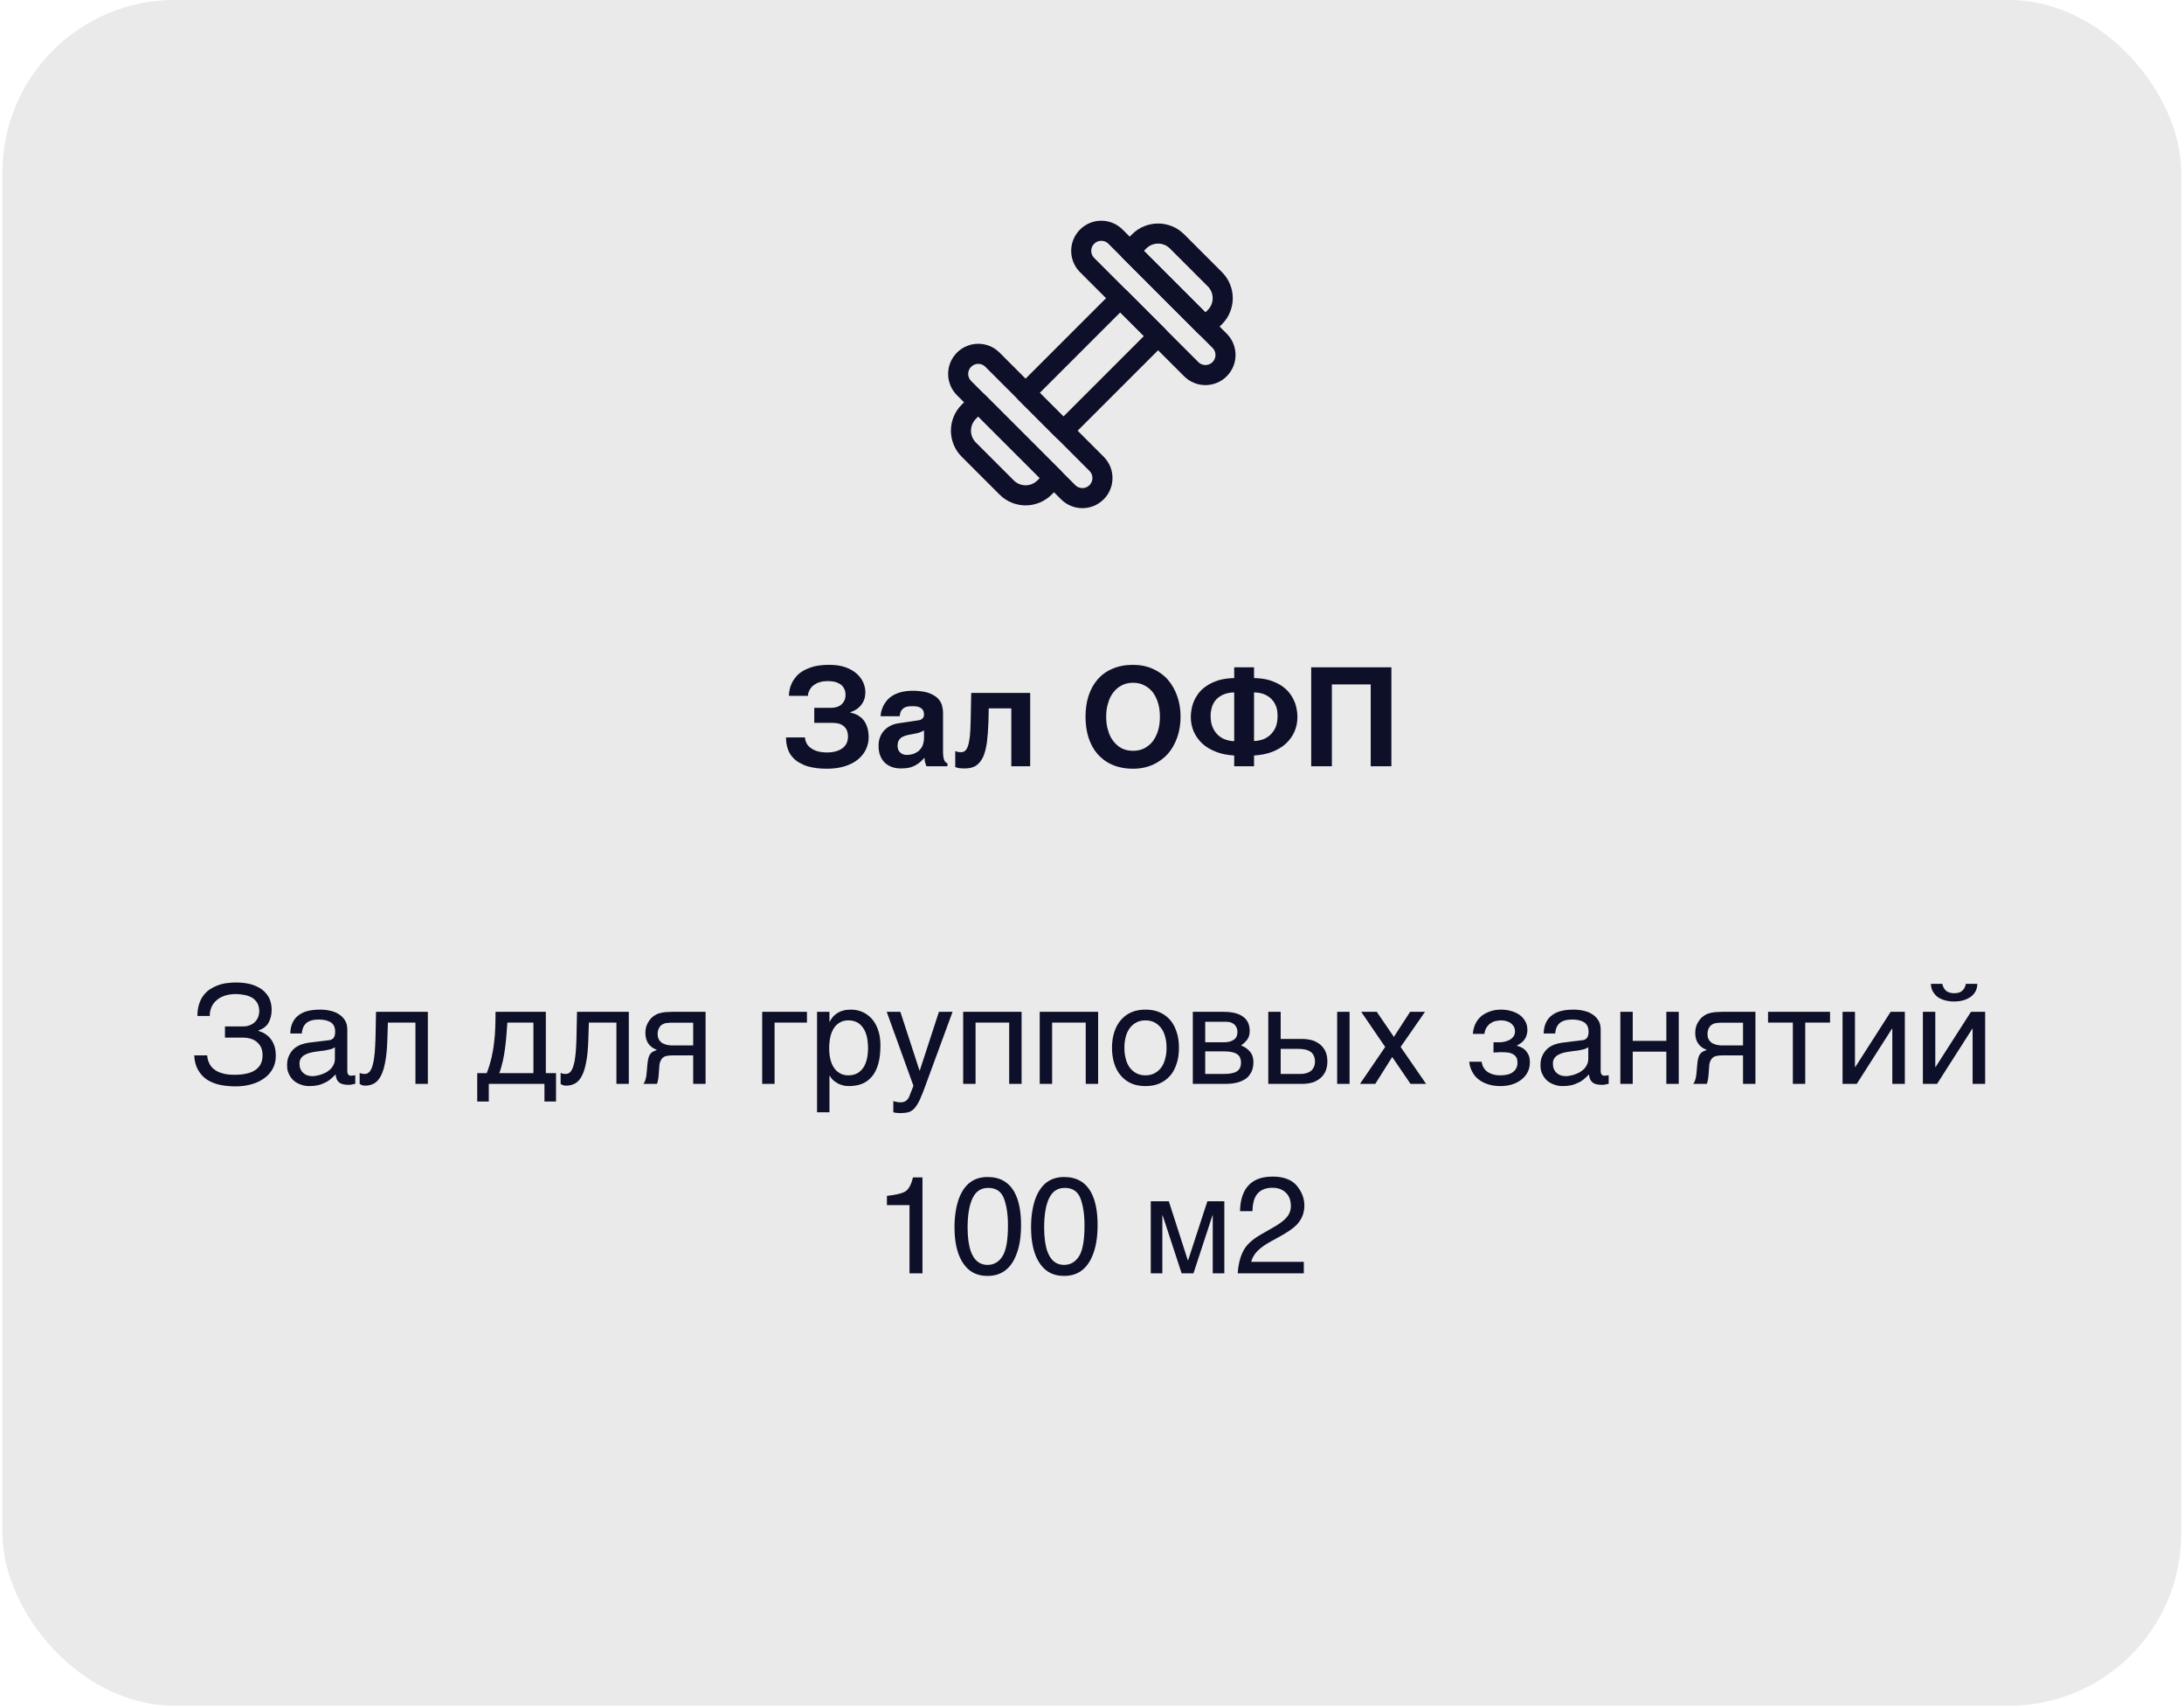 <?xml version="1.0" encoding="UTF-8"?> <svg xmlns="http://www.w3.org/2000/svg" width="761" height="595" viewBox="0 0 761 595" fill="none"><g clip-path="url(#clip0_436_297)"><rect x="0.848" width="759.189" height="594.316" rx="60" fill="#EAEAEA"></rect><path d="M289.673 246.621C290.345 246.621 290.969 246.525 291.593 246.333C292.169 246.141 292.697 245.901 293.177 245.469C293.609 245.085 293.945 244.653 294.233 244.077C294.473 243.501 294.617 242.877 294.617 242.109C294.617 241.149 294.425 240.381 294.041 239.757C293.657 239.085 293.177 238.605 292.601 238.269C292.025 237.933 291.353 237.645 290.585 237.501C289.865 237.357 289.145 237.309 288.425 237.309C287.417 237.309 286.601 237.405 285.929 237.597C285.209 237.789 284.585 238.029 284.105 238.365C283.577 238.653 283.145 238.989 282.809 239.373C282.473 239.805 282.233 240.141 282.041 240.525C281.849 240.957 281.705 241.293 281.609 241.629C281.561 241.965 281.513 242.205 281.513 242.445H274.889C274.889 241.965 274.937 241.341 275.081 240.621C275.177 239.901 275.417 239.133 275.753 238.365C276.089 237.549 276.569 236.781 277.241 235.965C277.865 235.149 278.681 234.429 279.737 233.805C280.793 233.181 282.041 232.653 283.577 232.221C285.065 231.837 286.889 231.645 288.953 231.645C291.161 231.645 293.081 231.933 294.665 232.509C296.249 233.085 297.545 233.853 298.553 234.765C299.561 235.677 300.329 236.733 300.809 237.837C301.289 238.989 301.529 240.045 301.529 241.149C301.529 241.773 301.433 242.397 301.337 243.069C301.145 243.741 300.905 244.413 300.473 245.037C300.089 245.661 299.561 246.285 298.889 246.813C298.217 247.341 297.305 247.821 296.249 248.157V248.253L297.449 248.589C297.881 248.733 298.361 248.925 298.841 249.165C299.321 249.453 299.753 249.789 300.233 250.173C300.665 250.605 301.097 251.085 301.433 251.709C301.817 252.333 302.105 253.053 302.345 253.917C302.537 254.781 302.681 255.741 302.681 256.893C302.681 258.381 302.345 259.821 301.721 261.117C301.097 262.461 300.137 263.613 298.937 264.621C297.689 265.629 296.201 266.397 294.377 266.973C292.553 267.549 290.489 267.837 288.185 267.837C286.985 267.837 285.785 267.789 284.633 267.645C283.433 267.501 282.377 267.261 281.321 266.973C280.265 266.637 279.257 266.157 278.345 265.629C277.433 265.101 276.665 264.429 275.993 263.613C275.321 262.845 274.793 261.885 274.457 260.781C274.073 259.677 273.881 258.381 273.881 256.941H280.505C280.505 257.517 280.649 258.093 280.937 258.717C281.177 259.341 281.609 259.917 282.233 260.397C282.857 260.925 283.625 261.357 284.633 261.693C285.593 261.981 286.793 262.173 288.233 262.173C289.529 262.173 290.633 261.981 291.545 261.693C292.457 261.405 293.225 260.973 293.801 260.493C294.425 259.965 294.809 259.389 295.097 258.765C295.337 258.093 295.481 257.421 295.481 256.749C295.481 255.693 295.289 254.829 294.953 254.157C294.569 253.533 294.089 253.005 293.513 252.669C292.985 252.333 292.361 252.093 291.689 251.997C291.065 251.901 290.441 251.853 289.865 251.853H283.721V246.621H289.673ZM328.593 261.933C328.593 262.701 328.641 263.325 328.737 263.805C328.785 264.285 328.929 264.717 329.073 264.957C329.217 265.293 329.361 265.485 329.553 265.629C329.745 265.773 329.889 265.869 330.129 265.917V266.973H322.785L322.401 265.773C322.209 265.293 322.161 264.717 322.161 263.997L320.673 265.485C320.145 265.917 319.617 266.301 318.993 266.637C318.369 266.973 317.697 267.261 316.881 267.453C316.065 267.645 315.105 267.741 314.001 267.741C312.849 267.741 311.793 267.597 310.833 267.261C309.873 266.925 309.057 266.397 308.337 265.773C307.665 265.101 307.089 264.285 306.705 263.277C306.321 262.317 306.129 261.165 306.129 259.869C306.129 258.813 306.273 257.853 306.609 256.941C306.945 256.029 307.425 255.261 308.001 254.589C308.625 253.917 309.345 253.341 310.209 252.909C311.073 252.429 312.033 252.141 313.137 251.997L319.617 251.037C319.857 250.989 320.097 250.989 320.385 250.893C320.673 250.845 320.913 250.749 321.153 250.557C321.393 250.413 321.585 250.221 321.729 249.981C321.873 249.693 321.969 249.357 321.969 248.925C321.969 248.493 321.873 248.109 321.777 247.773C321.633 247.389 321.393 247.101 321.105 246.861C320.769 246.573 320.385 246.381 319.857 246.237C319.329 246.093 318.657 246.045 317.889 246.045C316.977 246.045 316.305 246.141 315.777 246.285C315.201 246.477 314.769 246.765 314.481 247.053C314.145 247.389 313.905 247.773 313.761 248.157L313.473 249.549H306.849C306.849 249.261 306.897 248.829 306.993 248.253C307.089 247.725 307.281 247.101 307.569 246.429C307.809 245.805 308.241 245.133 308.721 244.461C309.201 243.789 309.825 243.165 310.689 242.589C311.457 242.061 312.465 241.581 313.617 241.245C314.769 240.909 316.113 240.717 317.745 240.669C320.001 240.669 321.873 240.909 323.313 241.341C324.705 241.821 325.809 242.445 326.625 243.165C327.393 243.933 327.921 244.749 328.209 245.661C328.449 246.573 328.593 247.485 328.593 248.397V261.933ZM321.969 254.493C321.585 254.733 321.153 254.925 320.769 255.069C320.337 255.261 319.809 255.453 319.137 255.549L317.361 255.885C316.593 256.029 315.921 256.173 315.345 256.365C314.769 256.557 314.289 256.797 313.905 257.085C313.521 257.421 313.233 257.805 313.041 258.237C312.849 258.669 312.753 259.197 312.753 259.869C312.753 260.397 312.849 260.877 312.993 261.261C313.185 261.693 313.425 261.981 313.761 262.269C314.049 262.509 314.385 262.749 314.769 262.845C315.201 262.989 315.633 263.037 316.113 263.037C316.353 263.037 316.689 262.989 317.073 262.941C317.457 262.893 317.841 262.797 318.321 262.653C318.753 262.461 319.185 262.269 319.617 261.981C320.049 261.741 320.433 261.357 320.769 260.925C321.153 260.493 321.441 259.965 321.633 259.293C321.825 258.669 321.969 257.949 321.969 257.085V254.493ZM352.385 246.813H344.513L344.417 251.565C344.321 254.253 344.129 256.605 343.889 258.621C343.601 260.637 343.169 262.317 342.593 263.661C341.969 265.005 341.153 266.013 340.145 266.733C339.137 267.405 337.793 267.741 336.209 267.741C335.441 267.741 334.817 267.693 334.241 267.645C333.665 267.549 333.233 267.405 332.849 267.261V261.693C333.089 261.789 333.377 261.885 333.713 261.981C334.049 262.029 334.433 262.077 334.913 262.077C335.441 262.077 335.873 261.933 336.257 261.597C336.641 261.309 336.977 260.781 337.265 259.965C337.553 259.149 337.745 258.045 337.937 256.605C338.081 255.165 338.177 253.341 338.225 251.085L338.417 241.437H358.961V266.973H352.385V246.813ZM378.241 249.741C378.241 247.149 378.577 244.797 379.249 242.589C379.969 240.381 380.977 238.461 382.369 236.829C383.761 235.197 385.441 233.949 387.553 233.037C389.617 232.125 392.065 231.645 394.801 231.645C397.345 231.645 399.649 232.125 401.713 233.037C403.729 233.949 405.505 235.197 406.945 236.829C408.337 238.461 409.441 240.381 410.209 242.589C410.977 244.797 411.361 247.149 411.361 249.741C411.361 252.285 410.977 254.685 410.209 256.893C409.441 259.101 408.337 261.021 406.945 262.653C405.505 264.237 403.729 265.533 401.713 266.445C399.649 267.357 397.345 267.837 394.801 267.837C392.065 267.837 389.617 267.357 387.553 266.445C385.441 265.533 383.761 264.237 382.369 262.653C380.977 261.021 379.969 259.101 379.249 256.893C378.577 254.685 378.241 252.285 378.241 249.741ZM394.801 261.597C396.289 261.597 397.585 261.309 398.737 260.733C399.889 260.109 400.897 259.293 401.713 258.237C402.481 257.181 403.105 255.933 403.537 254.493C403.969 253.053 404.161 251.469 404.161 249.741C404.161 248.013 403.969 246.429 403.537 244.989C403.105 243.549 402.481 242.301 401.713 241.245C400.897 240.189 399.889 239.373 398.737 238.797C397.585 238.173 396.289 237.885 394.801 237.885C393.313 237.885 392.017 238.173 390.865 238.797C389.713 239.373 388.753 240.189 387.937 241.245C387.121 242.301 386.497 243.549 386.113 244.989C385.633 246.429 385.441 248.013 385.441 249.741C385.441 251.469 385.633 253.053 386.113 254.493C386.497 255.933 387.121 257.181 387.937 258.237C388.753 259.293 389.713 260.109 390.865 260.733C392.017 261.309 393.313 261.597 394.801 261.597ZM430.048 263.229C427.744 263.085 425.632 262.701 423.808 261.981C421.936 261.261 420.352 260.349 419.008 259.149C417.712 257.949 416.704 256.557 415.984 254.973C415.264 253.341 414.928 251.613 414.928 249.741C414.928 248.877 415.024 247.965 415.216 246.957C415.408 245.949 415.696 244.989 416.176 243.981C416.608 242.973 417.232 242.061 417.952 241.149C418.72 240.237 419.632 239.469 420.784 238.749C421.888 238.029 423.232 237.453 424.768 236.973C426.304 236.541 428.032 236.301 430.048 236.253V232.509H436.96V236.253C438.976 236.301 440.752 236.541 442.288 236.973C443.776 237.453 445.12 238.029 446.272 238.749C447.376 239.469 448.288 240.237 449.056 241.149C449.776 242.061 450.4 242.973 450.832 243.981C451.312 244.989 451.6 245.949 451.792 246.957C451.984 247.965 452.08 248.877 452.08 249.741C452.08 251.613 451.744 253.341 451.024 254.973C450.304 256.557 449.296 257.949 448 259.149C446.656 260.349 445.072 261.261 443.248 261.981C441.376 262.701 439.264 263.085 436.96 263.229V266.973H430.048V263.229ZM430.048 241.245C428.416 241.293 427.072 241.581 426.016 242.109C424.912 242.637 424.096 243.309 423.472 244.077C422.848 244.893 422.416 245.757 422.176 246.717C421.936 247.677 421.792 248.589 421.84 249.501C421.84 251.085 422.08 252.429 422.608 253.533C423.088 254.637 423.76 255.549 424.528 256.221C425.344 256.941 426.208 257.421 427.216 257.757C428.176 258.045 429.136 258.237 430.048 258.237V241.245ZM436.96 258.189C437.872 258.189 438.832 257.997 439.84 257.709C440.8 257.373 441.664 256.893 442.48 256.173C443.248 255.501 443.92 254.589 444.448 253.485C444.928 252.381 445.168 250.989 445.168 249.453C445.168 248.541 445.072 247.629 444.832 246.669C444.544 245.757 444.16 244.893 443.488 244.077C442.864 243.309 442.048 242.637 440.992 242.109C439.936 241.581 438.592 241.293 436.96 241.245V258.189ZM484.816 266.973H477.616V238.461H464.08V266.973H456.88V232.509H484.816V266.973Z" fill="#0E0F28"></path><path d="M84.628 357.629C85.588 357.629 86.452 357.485 87.172 357.149C87.892 356.861 88.468 356.477 88.948 355.949C89.428 355.469 89.764 354.845 90.004 354.221C90.196 353.597 90.34 352.973 90.34 352.301C90.34 351.245 90.1 350.333 89.716 349.565C89.284 348.797 88.708 348.221 87.988 347.693C87.22 347.261 86.356 346.877 85.348 346.685C84.34 346.493 83.236 346.349 82.036 346.349C80.596 346.349 79.252 346.589 78.148 346.973C76.996 347.405 76.036 347.933 75.316 348.653C74.548 349.325 73.972 350.141 73.636 351.053C73.252 351.965 73.06 352.973 73.108 353.981H68.788C68.788 352.493 68.98 351.197 69.316 350.045C69.652 348.893 70.132 347.885 70.756 347.021C71.38 346.157 72.1 345.437 72.964 344.813C73.828 344.237 74.74 343.757 75.748 343.373C76.708 342.989 77.764 342.701 78.868 342.557C79.972 342.413 81.076 342.317 82.18 342.317C84.052 342.317 85.732 342.509 87.268 342.893C88.804 343.325 90.052 343.901 91.156 344.669C92.26 345.485 93.124 346.493 93.748 347.645C94.324 348.845 94.66 350.189 94.66 351.773C94.66 353.549 94.276 355.037 93.604 356.285C92.932 357.533 91.732 358.445 90.004 359.069V359.165C90.916 359.453 91.732 359.789 92.452 360.269C93.172 360.749 93.844 361.325 94.372 362.045C94.948 362.765 95.332 363.629 95.668 364.589C95.956 365.549 96.1 366.653 96.1 367.901C96.1 369.629 95.716 371.165 94.948 372.509C94.18 373.853 93.172 374.957 91.876 375.821C90.58 376.733 89.092 377.405 87.412 377.837C85.732 378.317 83.956 378.509 82.084 378.509C80.116 378.509 78.292 378.317 76.612 377.981C74.884 377.597 73.396 376.973 72.1 376.157C70.852 375.293 69.796 374.189 69.028 372.797C68.212 371.405 67.78 369.725 67.684 367.709H72.196C72.244 368.669 72.484 369.629 72.916 370.445C73.252 371.261 73.828 371.981 74.596 372.557C75.364 373.181 76.324 373.661 77.476 373.949C78.628 374.333 80.068 374.477 81.7 374.477C83.14 374.477 84.532 374.381 85.732 374.093C86.932 373.853 87.988 373.469 88.852 372.893C89.668 372.365 90.34 371.645 90.82 370.781C91.252 369.917 91.492 368.861 91.492 367.661C91.492 366.749 91.348 365.933 91.06 365.165C90.772 364.445 90.292 363.773 89.716 363.245C89.14 362.669 88.372 362.237 87.508 361.949C86.596 361.661 85.54 361.517 84.34 361.517H78.388V357.629H84.628ZM101.141 360.077C101.189 358.541 101.477 357.245 102.005 356.189C102.533 355.133 103.253 354.269 104.165 353.645C105.077 352.973 106.133 352.493 107.381 352.205C108.629 351.917 109.973 351.773 111.461 351.773C112.661 351.773 113.861 351.869 115.013 352.157C116.165 352.397 117.173 352.781 118.037 353.357C118.949 353.885 119.669 354.653 120.197 355.517C120.773 356.381 121.013 357.485 121.013 358.733V373.325C121.013 373.709 121.109 374.093 121.349 374.381C121.541 374.669 121.925 374.813 122.405 374.813C122.597 374.813 122.837 374.765 123.077 374.717C123.317 374.717 123.557 374.669 123.797 374.621V377.597C123.461 377.693 123.077 377.789 122.741 377.837C122.405 377.933 121.973 377.981 121.493 377.981C120.725 377.981 120.101 377.885 119.573 377.789C118.997 377.645 118.565 377.453 118.181 377.165C117.845 376.877 117.557 376.493 117.317 376.013C117.125 375.581 117.029 375.005 116.933 374.333C116.405 374.909 115.829 375.437 115.253 375.917C114.677 376.445 114.005 376.877 113.237 377.213C112.517 377.597 111.701 377.885 110.789 378.125C109.877 378.317 108.869 378.413 107.717 378.413C106.757 378.413 105.845 378.269 104.933 377.933C104.021 377.645 103.157 377.165 102.437 376.589C101.717 375.965 101.141 375.197 100.709 374.285C100.229 373.421 100.037 372.365 100.037 371.165C100.037 369.869 100.229 368.765 100.709 367.805C101.141 366.845 101.717 366.077 102.389 365.453C103.109 364.781 103.925 364.349 104.837 363.965C105.749 363.629 106.661 363.437 107.573 363.293L114.629 362.429C115.301 362.381 115.829 362.093 116.213 361.661C116.597 361.181 116.789 360.509 116.789 359.501C116.789 357.965 116.309 356.909 115.301 356.237C114.293 355.565 112.901 355.229 111.029 355.229C109.109 355.229 107.717 355.661 106.757 356.429C105.845 357.245 105.269 358.445 105.173 360.077H101.141ZM116.693 364.877C116.357 365.117 115.925 365.309 115.445 365.501C114.917 365.645 114.341 365.789 113.765 365.885C113.141 366.029 112.469 366.125 111.797 366.173L109.733 366.461C108.965 366.605 108.245 366.701 107.573 366.941C106.949 367.133 106.373 367.421 105.893 367.709C105.365 368.045 105.029 368.477 104.741 368.909C104.501 369.389 104.357 369.917 104.357 370.541C104.357 371.261 104.453 371.885 104.693 372.461C104.933 372.989 105.221 373.469 105.653 373.805C106.037 374.189 106.517 374.477 107.045 374.669C107.621 374.861 108.245 374.957 108.917 374.957C109.349 374.957 109.829 374.909 110.357 374.765C110.933 374.669 111.461 374.573 112.037 374.333C112.661 374.141 113.189 373.853 113.765 373.565C114.293 373.229 114.821 372.845 115.253 372.413C115.685 371.933 116.021 371.453 116.309 370.829C116.549 370.253 116.693 369.629 116.693 368.909V364.877ZM134.964 362.333C134.868 365.357 134.628 367.901 134.244 369.917C133.86 371.981 133.38 373.613 132.708 374.861C132.084 376.109 131.268 376.973 130.356 377.501C129.444 377.981 128.388 378.269 127.188 378.269C126.756 378.269 126.372 378.173 126.084 378.077C125.748 377.933 125.508 377.789 125.316 377.645V373.853C125.94 374.093 126.468 374.189 126.948 374.189C127.284 374.189 127.62 374.141 127.908 374.045C128.196 373.901 128.484 373.709 128.772 373.421C129.012 373.085 129.3 372.653 129.54 372.077C129.732 371.501 129.972 370.733 130.164 369.821C130.308 368.909 130.5 367.805 130.596 366.509C130.692 365.165 130.788 363.629 130.836 361.805L131.028 352.541H149.076V377.645H144.756V356.285H135.156L134.964 362.333ZM170.318 383.789H166.286V373.901H169.598C170.27 372.221 170.798 370.493 171.23 368.717C171.614 366.941 171.95 365.213 172.142 363.389C172.382 361.613 172.526 359.789 172.574 358.013C172.622 356.189 172.67 354.365 172.67 352.541H190.19V373.901H193.742V383.789H189.71V377.645H170.318V383.789ZM176.798 356.285C176.654 357.725 176.606 359.165 176.462 360.653C176.366 362.189 176.174 363.677 175.982 365.165C175.79 366.701 175.55 368.189 175.214 369.629C174.878 371.117 174.494 372.557 173.966 373.901H185.87V356.285H176.798ZM204.996 362.333C204.9 365.357 204.66 367.901 204.276 369.917C203.892 371.981 203.412 373.613 202.74 374.861C202.116 376.109 201.3 376.973 200.388 377.501C199.476 377.981 198.42 378.269 197.22 378.269C196.788 378.269 196.404 378.173 196.116 378.077C195.78 377.933 195.54 377.789 195.348 377.645V373.853C195.972 374.093 196.5 374.189 196.98 374.189C197.316 374.189 197.652 374.141 197.94 374.045C198.228 373.901 198.516 373.709 198.804 373.421C199.044 373.085 199.332 372.653 199.572 372.077C199.764 371.501 200.004 370.733 200.196 369.821C200.34 368.909 200.532 367.805 200.628 366.509C200.724 365.165 200.82 363.629 200.868 361.805L201.06 352.541H219.108V377.645H214.788V356.285H205.188L204.996 362.333ZM241.534 367.709H235.966C234.958 367.709 234.094 367.709 233.374 367.757C232.606 367.805 231.982 367.949 231.454 368.189C230.974 368.477 230.542 368.813 230.302 369.389C229.966 369.917 229.774 370.637 229.726 371.645L229.534 374.333C229.486 374.429 229.486 374.573 229.486 374.813C229.438 375.053 229.438 375.341 229.39 375.629C229.342 375.965 229.294 376.301 229.198 376.637C229.15 377.021 229.054 377.357 228.91 377.645H224.158C224.302 377.501 224.35 377.357 224.494 377.213C224.59 377.069 224.686 376.829 224.782 376.589C224.878 376.349 224.974 375.965 225.07 375.581C225.166 375.149 225.262 374.621 225.31 373.949L225.598 370.733C225.694 369.869 225.79 369.197 225.934 368.669C226.078 368.141 226.27 367.661 226.51 367.325C226.75 366.989 227.038 366.701 227.422 366.461C227.854 366.269 228.334 366.029 228.91 365.789C226.222 364.829 224.878 362.813 224.878 359.837C224.878 359.069 224.974 358.397 225.166 357.725C225.358 357.101 225.598 356.573 225.934 356.045C226.222 355.565 226.558 355.133 226.942 354.701C227.326 354.365 227.71 354.029 228.094 353.789C228.574 353.501 229.102 353.213 229.678 353.069C230.302 352.877 230.878 352.781 231.454 352.685C232.03 352.637 232.606 352.589 233.182 352.589C233.71 352.541 234.238 352.541 234.718 352.541H245.854V377.645H241.534V367.709ZM233.518 356.333C233.134 356.381 232.75 356.381 232.462 356.429C232.174 356.429 231.886 356.525 231.598 356.573C231.358 356.669 231.118 356.765 230.83 356.909C230.302 357.197 229.87 357.677 229.582 358.301C229.294 358.877 229.15 359.549 229.15 360.221C229.15 360.893 229.246 361.469 229.438 361.901C229.678 362.381 229.918 362.765 230.302 363.053C230.59 363.389 230.974 363.581 231.406 363.725C231.79 363.917 232.222 364.013 232.654 364.109L233.902 364.253C234.286 364.253 234.67 364.253 234.958 364.253H241.534V356.333H233.518ZM281.179 356.285H269.899V377.645H265.579V352.541H281.179V356.285ZM289.019 355.997H289.115C289.403 355.421 289.739 354.845 290.171 354.365C290.603 353.837 291.131 353.405 291.755 352.973C292.331 352.637 293.003 352.301 293.819 352.109C294.587 351.869 295.499 351.773 296.507 351.773C297.851 351.773 299.147 352.013 300.395 352.541C301.643 353.069 302.699 353.837 303.659 354.845C304.619 355.901 305.387 357.197 305.915 358.733C306.491 360.317 306.779 362.093 306.779 364.157C306.779 366.749 306.539 368.909 306.011 370.733C305.483 372.557 304.763 373.997 303.755 375.149C302.795 376.301 301.643 377.117 300.299 377.645C298.907 378.173 297.419 378.413 295.739 378.413C294.923 378.413 294.155 378.317 293.435 378.077C292.715 377.885 292.043 377.597 291.515 377.213C290.891 376.877 290.411 376.493 290.027 376.061C289.643 375.629 289.307 375.197 289.115 374.813H289.019V387.533H284.699V352.541H289.019V355.997ZM288.923 365.213C288.923 366.605 289.067 367.805 289.307 368.957C289.595 370.109 289.979 371.117 290.555 371.981C291.083 372.797 291.803 373.469 292.667 373.949C293.483 374.429 294.443 374.669 295.595 374.669C296.795 374.669 297.803 374.429 298.715 373.949C299.579 373.469 300.251 372.797 300.827 371.981C301.403 371.117 301.787 370.109 302.075 368.957C302.315 367.805 302.459 366.605 302.459 365.213C302.459 363.773 302.315 362.525 302.075 361.325C301.787 360.125 301.403 359.117 300.827 358.253C300.251 357.389 299.579 356.717 298.715 356.237C297.803 355.757 296.795 355.517 295.595 355.517C294.443 355.517 293.483 355.757 292.667 356.237C291.803 356.717 291.083 357.389 290.555 358.253C289.979 359.117 289.595 360.125 289.307 361.325C289.067 362.525 288.923 363.773 288.923 365.213ZM320.394 372.989H320.49L327.162 352.541H331.914L322.314 378.653C321.834 379.949 321.402 381.101 320.97 382.061C320.586 383.021 320.202 383.885 319.77 384.557C319.386 385.229 319.002 385.757 318.618 386.189C318.234 386.621 317.754 386.957 317.322 387.197C316.794 387.437 316.314 387.629 315.69 387.677C315.114 387.773 314.442 387.821 313.674 387.821C313.05 387.821 312.57 387.773 312.234 387.725C311.85 387.677 311.514 387.629 311.274 387.533V383.645C311.562 383.741 311.946 383.837 312.378 383.933C312.81 384.029 313.338 384.077 313.818 384.077C314.586 384.077 315.258 383.885 315.738 383.501C316.266 383.117 316.602 382.589 316.89 381.869L318.282 378.317L308.97 352.541H313.722L320.394 372.989ZM339.93 377.645H335.61V352.541H355.962V377.645H351.642V356.285H339.93V377.645ZM366.602 377.645H362.282V352.541H382.634V377.645H378.314V356.285H366.602V377.645ZM410.794 365.069C410.794 367.133 410.554 368.957 409.978 370.637C409.45 372.269 408.73 373.661 407.722 374.813C406.714 375.965 405.466 376.877 404.026 377.501C402.586 378.125 400.954 378.413 399.13 378.413C397.306 378.413 395.674 378.125 394.234 377.501C392.794 376.877 391.594 375.965 390.586 374.813C389.578 373.661 388.81 372.269 388.282 370.637C387.754 368.957 387.466 367.133 387.466 365.069C387.466 363.005 387.754 361.181 388.282 359.549C388.81 357.917 389.578 356.525 390.586 355.373C391.594 354.221 392.794 353.309 394.234 352.685C395.674 352.061 397.306 351.773 399.13 351.773C400.954 351.773 402.586 352.061 404.026 352.685C405.466 353.309 406.714 354.221 407.722 355.373C408.73 356.525 409.45 357.917 409.978 359.549C410.554 361.181 410.794 363.005 410.794 365.069ZM406.474 365.069C406.474 363.677 406.33 362.381 405.994 361.229C405.706 360.077 405.226 359.069 404.602 358.205C403.978 357.389 403.21 356.717 402.298 356.237C401.386 355.757 400.33 355.517 399.13 355.517C397.93 355.517 396.874 355.757 395.962 356.237C395.05 356.717 394.282 357.389 393.658 358.205C393.034 359.069 392.554 360.077 392.266 361.229C391.93 362.381 391.786 363.677 391.786 365.069C391.786 366.461 391.93 367.757 392.266 368.909C392.554 370.109 393.034 371.117 393.658 371.981C394.282 372.797 395.05 373.469 395.962 373.949C396.874 374.429 397.93 374.669 399.13 374.669C400.33 374.669 401.386 374.429 402.298 373.949C403.21 373.469 403.978 372.797 404.602 371.981C405.226 371.117 405.706 370.109 405.994 368.909C406.33 367.757 406.474 366.461 406.474 365.069ZM426.33 352.541C429.402 352.541 431.658 353.117 433.194 354.269C434.73 355.421 435.45 357.053 435.45 359.213C435.45 360.365 435.21 361.373 434.634 362.141C434.058 362.957 433.338 363.629 432.426 364.253C433.722 364.733 434.778 365.501 435.546 366.413C436.362 367.373 436.746 368.573 436.746 370.061C436.746 371.213 436.554 372.269 436.17 373.229C435.738 374.141 435.162 374.957 434.394 375.629C433.578 376.253 432.57 376.733 431.37 377.117C430.122 377.453 428.634 377.645 427.002 377.645H415.626V352.541H426.33ZM426.474 363.149C427.914 363.149 429.066 362.861 429.882 362.285C430.746 361.709 431.178 360.797 431.178 359.597C431.178 358.925 431.034 358.349 430.794 357.869C430.554 357.437 430.266 357.053 429.882 356.765C429.45 356.477 429.066 356.285 428.538 356.141C428.058 356.045 427.53 355.997 427.05 355.997H419.946V363.149H426.474ZM426.474 374.189C427.626 374.189 428.586 374.093 429.354 373.901C430.122 373.757 430.698 373.517 431.178 373.133C431.61 372.797 431.946 372.413 432.138 371.885C432.33 371.405 432.426 370.877 432.426 370.253C432.426 369.629 432.33 369.101 432.138 368.621C431.946 368.093 431.61 367.709 431.178 367.373C430.698 367.037 430.122 366.749 429.354 366.605C428.586 366.413 427.626 366.317 426.474 366.317H419.946V374.189H426.474ZM446.243 361.997H453.779C455.123 361.997 456.371 362.189 457.475 362.525C458.531 362.909 459.443 363.437 460.211 364.109C460.931 364.781 461.555 365.597 461.939 366.557C462.323 367.517 462.515 368.621 462.515 369.821C462.515 371.021 462.323 372.125 461.939 373.085C461.555 374.045 460.931 374.861 460.211 375.533C459.443 376.205 458.531 376.733 457.475 377.117C456.371 377.453 455.123 377.645 453.779 377.645H441.923V352.541H446.243V361.997ZM470.243 377.645H465.923V352.541H470.243V377.645ZM452.915 374.189C453.683 374.189 454.355 374.141 455.027 373.949C455.651 373.805 456.227 373.565 456.707 373.181C457.139 372.845 457.523 372.413 457.763 371.837C458.051 371.309 458.195 370.637 458.195 369.821C458.195 369.053 458.051 368.381 457.763 367.805C457.523 367.277 457.139 366.797 456.659 366.461C456.131 366.125 455.555 365.837 454.835 365.693C454.163 365.549 453.395 365.453 452.531 365.453H446.243V374.189H452.915ZM473.876 377.645L482.66 364.781L474.308 352.541H479.732L485.684 361.277L491.348 352.541H496.532L488.036 364.781L496.916 377.645H491.492L485.108 368.285L479.204 377.645H473.876ZM522.611 363.149C523.187 363.149 523.763 363.053 524.387 362.909C525.011 362.765 525.587 362.573 526.115 362.237C526.643 361.949 527.027 361.565 527.411 361.085C527.747 360.605 527.891 359.981 527.891 359.309C527.891 358.829 527.795 358.349 527.603 357.869C527.363 357.437 527.027 357.005 526.643 356.669C526.211 356.285 525.731 356.045 525.059 355.805C524.435 355.613 523.715 355.517 522.899 355.517C522.467 355.517 521.939 355.613 521.363 355.709C520.739 355.805 520.163 356.045 519.635 356.381C519.011 356.717 518.531 357.197 518.099 357.821C517.667 358.445 517.331 359.261 517.235 360.221H513.203C513.299 359.117 513.539 358.109 513.875 357.245C514.211 356.429 514.643 355.661 515.171 355.037C515.699 354.413 516.275 353.885 516.899 353.501C517.571 353.069 518.243 352.733 518.915 352.493C519.635 352.205 520.307 352.061 521.027 351.917C521.747 351.821 522.419 351.773 523.043 351.773C524.147 351.773 525.251 351.917 526.355 352.205C527.459 352.493 528.467 352.925 529.331 353.501C530.195 354.077 530.867 354.845 531.395 355.709C531.923 356.621 532.211 357.629 532.211 358.829C532.211 359.645 532.067 360.269 531.875 360.845C531.683 361.469 531.395 361.949 531.011 362.429C530.675 362.861 530.291 363.197 529.811 363.533C529.379 363.821 528.947 364.061 528.563 364.301V364.397C528.995 364.493 529.475 364.637 530.003 364.877C530.531 365.117 531.011 365.453 531.491 365.885C531.923 366.365 532.307 366.941 532.643 367.613C532.931 368.333 533.075 369.149 533.075 370.157C533.075 371.597 532.739 372.797 532.163 373.805C531.587 374.861 530.771 375.677 529.811 376.397C528.851 377.069 527.747 377.597 526.547 377.933C525.299 378.269 524.099 378.413 522.851 378.413C521.267 378.413 519.827 378.221 518.531 377.789C517.235 377.405 516.131 376.829 515.171 376.061C514.259 375.341 513.491 374.429 512.963 373.373C512.387 372.317 512.051 371.165 511.955 369.917H516.275C516.419 370.829 516.659 371.597 517.091 372.221C517.523 372.797 518.003 373.325 518.627 373.661C519.203 373.997 519.875 374.285 520.595 374.429C521.315 374.621 522.035 374.669 522.803 374.669C524.771 374.669 526.259 374.285 527.267 373.469C528.275 372.653 528.755 371.597 528.755 370.253C528.755 369.677 528.659 369.149 528.515 368.717C528.323 368.285 527.987 367.853 527.603 367.565C527.171 367.229 526.595 366.989 525.923 366.797C525.203 366.653 524.339 366.605 523.331 366.605H522.659C522.371 366.605 522.131 366.605 521.843 366.653H521.075L520.403 366.749V363.149H522.611ZM537.875 360.077C537.923 358.541 538.211 357.245 538.739 356.189C539.267 355.133 539.987 354.269 540.899 353.645C541.811 352.973 542.867 352.493 544.115 352.205C545.363 351.917 546.707 351.773 548.195 351.773C549.395 351.773 550.595 351.869 551.747 352.157C552.899 352.397 553.907 352.781 554.771 353.357C555.683 353.885 556.403 354.653 556.931 355.517C557.507 356.381 557.747 357.485 557.747 358.733V373.325C557.747 373.709 557.843 374.093 558.083 374.381C558.275 374.669 558.659 374.813 559.139 374.813C559.331 374.813 559.571 374.765 559.811 374.717C560.051 374.717 560.291 374.669 560.531 374.621V377.597C560.195 377.693 559.811 377.789 559.475 377.837C559.139 377.933 558.707 377.981 558.227 377.981C557.459 377.981 556.835 377.885 556.307 377.789C555.731 377.645 555.299 377.453 554.915 377.165C554.579 376.877 554.291 376.493 554.051 376.013C553.859 375.581 553.763 375.005 553.667 374.333C553.139 374.909 552.563 375.437 551.987 375.917C551.411 376.445 550.739 376.877 549.971 377.213C549.251 377.597 548.435 377.885 547.523 378.125C546.611 378.317 545.603 378.413 544.451 378.413C543.491 378.413 542.579 378.269 541.667 377.933C540.755 377.645 539.891 377.165 539.171 376.589C538.451 375.965 537.875 375.197 537.443 374.285C536.963 373.421 536.771 372.365 536.771 371.165C536.771 369.869 536.963 368.765 537.443 367.805C537.875 366.845 538.451 366.077 539.123 365.453C539.843 364.781 540.659 364.349 541.571 363.965C542.483 363.629 543.395 363.437 544.307 363.293L551.363 362.429C552.035 362.381 552.563 362.093 552.947 361.661C553.331 361.181 553.523 360.509 553.523 359.501C553.523 357.965 553.043 356.909 552.035 356.237C551.027 355.565 549.635 355.229 547.763 355.229C545.843 355.229 544.451 355.661 543.491 356.429C542.579 357.245 542.003 358.445 541.907 360.077H537.875ZM553.427 364.877C553.091 365.117 552.659 365.309 552.179 365.501C551.651 365.645 551.075 365.789 550.499 365.885C549.875 366.029 549.203 366.125 548.531 366.173L546.467 366.461C545.699 366.605 544.979 366.701 544.307 366.941C543.683 367.133 543.107 367.421 542.627 367.709C542.099 368.045 541.763 368.477 541.475 368.909C541.235 369.389 541.091 369.917 541.091 370.541C541.091 371.261 541.187 371.885 541.427 372.461C541.667 372.989 541.955 373.469 542.387 373.805C542.771 374.189 543.251 374.477 543.779 374.669C544.355 374.861 544.979 374.957 545.651 374.957C546.083 374.957 546.563 374.909 547.091 374.765C547.667 374.669 548.195 374.573 548.771 374.333C549.395 374.141 549.923 373.853 550.499 373.565C551.027 373.229 551.555 372.845 551.987 372.413C552.419 371.933 552.755 371.453 553.043 370.829C553.283 370.253 553.427 369.629 553.427 368.909V364.877ZM568.915 362.669H580.627V352.541H584.947V377.645H580.627V366.413H568.915V377.645H564.595V352.541H568.915V362.669ZM607.347 367.709H601.779C600.771 367.709 599.907 367.709 599.187 367.757C598.419 367.805 597.795 367.949 597.267 368.189C596.787 368.477 596.355 368.813 596.115 369.389C595.779 369.917 595.587 370.637 595.539 371.645L595.347 374.333C595.299 374.429 595.299 374.573 595.299 374.813C595.251 375.053 595.251 375.341 595.203 375.629C595.155 375.965 595.107 376.301 595.011 376.637C594.963 377.021 594.867 377.357 594.723 377.645H589.971C590.115 377.501 590.163 377.357 590.307 377.213C590.403 377.069 590.499 376.829 590.595 376.589C590.691 376.349 590.787 375.965 590.883 375.581C590.979 375.149 591.075 374.621 591.123 373.949L591.411 370.733C591.507 369.869 591.603 369.197 591.747 368.669C591.891 368.141 592.083 367.661 592.323 367.325C592.563 366.989 592.851 366.701 593.235 366.461C593.667 366.269 594.147 366.029 594.723 365.789C592.035 364.829 590.691 362.813 590.691 359.837C590.691 359.069 590.787 358.397 590.979 357.725C591.171 357.101 591.411 356.573 591.747 356.045C592.035 355.565 592.371 355.133 592.755 354.701C593.139 354.365 593.523 354.029 593.907 353.789C594.387 353.501 594.915 353.213 595.491 353.069C596.115 352.877 596.691 352.781 597.267 352.685C597.843 352.637 598.419 352.589 598.995 352.589C599.523 352.541 600.051 352.541 600.531 352.541H611.667V377.645H607.347V367.709ZM599.331 356.333C598.947 356.381 598.563 356.381 598.275 356.429C597.987 356.429 597.699 356.525 597.411 356.573C597.171 356.669 596.931 356.765 596.643 356.909C596.115 357.197 595.683 357.677 595.395 358.301C595.107 358.877 594.963 359.549 594.963 360.221C594.963 360.893 595.059 361.469 595.251 361.901C595.491 362.381 595.731 362.765 596.115 363.053C596.403 363.389 596.787 363.581 597.219 363.725C597.603 363.917 598.035 364.013 598.467 364.109L599.715 364.253C600.099 364.253 600.483 364.253 600.771 364.253H607.347V356.333H599.331ZM616.064 352.541H637.664V356.285H629.024V377.645H624.704V356.285H616.064V352.541ZM646.352 371.789H646.448L658.784 352.541H663.728V377.645H659.36V358.397H659.264L646.976 377.645H642.032V352.541H646.352V371.789ZM676.785 342.797C676.977 343.805 677.409 344.573 678.033 345.149C678.705 345.725 679.665 346.061 680.865 346.061C682.161 346.061 683.121 345.773 683.745 345.197C684.369 344.621 684.801 343.805 684.993 342.797H688.977C688.977 343.709 688.785 344.573 688.401 345.341C687.969 346.109 687.441 346.733 686.769 347.261C686.001 347.789 685.185 348.221 684.177 348.509C683.169 348.797 682.065 348.941 680.865 348.941C679.713 348.941 678.609 348.797 677.601 348.509C676.641 348.221 675.777 347.837 675.057 347.309C674.385 346.733 673.857 346.109 673.425 345.341C673.041 344.621 672.849 343.757 672.801 342.797H676.785ZM674.337 371.789H674.433L686.769 352.541H691.713V377.645H687.345V358.397H687.249L674.961 377.645H670.017V352.541H674.337V371.789ZM309.043 416.669C312.067 416.333 314.227 415.853 315.427 415.133C316.579 414.461 317.491 412.829 318.115 410.237H321.427V443.645H316.915V419.885H309.043V416.669ZM353.522 415.469C355.01 418.205 355.778 421.997 355.778 426.797C355.778 431.405 355.106 435.149 353.714 438.125C351.746 442.445 348.53 444.557 344.066 444.557C340.034 444.557 337.058 442.781 335.09 439.325C333.41 436.397 332.594 432.461 332.594 427.565C332.594 423.725 333.122 420.461 334.082 417.725C335.954 412.637 339.266 410.093 344.114 410.093C348.434 410.093 351.554 411.869 353.522 415.469ZM349.25 437.789C350.546 435.869 351.218 432.269 351.218 426.989C351.218 423.149 350.738 420.029 349.826 417.581C348.866 415.085 347.042 413.885 344.354 413.885C341.858 413.885 340.082 415.037 338.93 417.389C337.778 419.693 337.154 423.149 337.154 427.709C337.154 431.117 337.538 433.853 338.258 435.965C339.41 439.133 341.33 440.717 344.066 440.717C346.226 440.717 348.002 439.757 349.25 437.789ZM380.194 415.469C381.682 418.205 382.45 421.997 382.45 426.797C382.45 431.405 381.778 435.149 380.386 438.125C378.418 442.445 375.202 444.557 370.738 444.557C366.706 444.557 363.73 442.781 361.762 439.325C360.082 436.397 359.266 432.461 359.266 427.565C359.266 423.725 359.794 420.461 360.754 417.725C362.626 412.637 365.938 410.093 370.786 410.093C375.106 410.093 378.226 411.869 380.194 415.469ZM375.922 437.789C377.218 435.869 377.89 432.269 377.89 426.989C377.89 423.149 377.41 420.029 376.498 417.581C375.538 415.085 373.714 413.885 371.026 413.885C368.53 413.885 366.754 415.037 365.602 417.389C364.45 419.693 363.826 423.149 363.826 427.709C363.826 431.117 364.21 433.853 364.93 435.965C366.082 439.133 368.002 440.717 370.738 440.717C372.898 440.717 374.674 439.757 375.922 437.789ZM413.89 439.133H413.986L420.706 418.541H426.61V443.645H422.578V423.437H422.482L415.858 443.645H411.73L405.106 423.437H405.01V443.645H400.978V418.541H407.266L413.89 439.133ZM433.09 436.109C434.098 433.949 436.114 432.029 439.138 430.253L443.65 427.661C445.666 426.509 447.058 425.501 447.874 424.637C449.17 423.389 449.794 421.853 449.794 420.221C449.794 418.253 449.218 416.669 448.066 415.565C446.866 414.413 445.33 413.837 443.362 413.837C440.482 413.837 438.466 414.941 437.362 417.101C436.786 418.301 436.45 419.885 436.402 421.997H432.082C432.13 419.069 432.706 416.669 433.714 414.845C435.538 411.581 438.754 409.949 443.41 409.949C447.25 409.949 450.034 411.005 451.81 413.069C453.586 415.181 454.498 417.485 454.498 420.029C454.498 422.717 453.538 425.021 451.666 426.893C450.562 427.997 448.594 429.389 445.762 430.925L442.546 432.701C441.01 433.565 439.81 434.381 438.946 435.149C437.362 436.493 436.402 437.981 435.97 439.661H454.306V443.645H431.266C431.458 440.765 432.034 438.221 433.09 436.109Z" fill="#0E0F28"></path><path d="M335.92 135.224C333.188 132.492 333.188 128.063 335.92 125.331C338.653 122.598 343.083 122.598 345.815 125.331C357.908 137.424 370.002 149.517 382.095 161.61C384.827 164.342 384.827 168.772 382.095 171.505C379.363 174.237 374.933 174.237 372.2 171.505C360.107 159.411 348.014 147.317 335.92 135.224Z" stroke="#0E0F28" stroke-width="6.997" stroke-linecap="round" stroke-linejoin="round"></path><path d="M357.357 136.876C368.351 125.882 379.346 114.889 390.34 103.895C394.737 108.292 399.135 112.689 403.532 117.087C392.538 128.081 381.544 139.075 370.55 150.069C366.153 145.671 361.755 141.274 357.357 136.876Z" stroke="#0E0F28" stroke-width="6.997" stroke-linecap="round" stroke-linejoin="round"></path><path d="M337.57 156.659C333.927 153.016 333.927 147.109 337.57 143.466C338.67 142.366 339.769 141.267 340.869 140.168C349.664 148.963 358.459 157.758 367.254 166.553C366.155 167.652 365.055 168.752 363.956 169.852C360.313 173.495 354.406 173.495 350.763 169.852C346.366 165.454 341.968 161.057 337.57 156.659Z" stroke="#0E0F28" stroke-width="6.997" stroke-linecap="round" stroke-linejoin="round"></path><path d="M388.688 82.456C385.956 79.723 381.526 79.723 378.793 82.456C376.061 85.188 376.061 89.617 378.793 92.349C390.887 104.442 402.98 116.536 415.074 128.63C417.806 131.362 422.236 131.362 424.968 128.63C427.701 125.897 427.701 121.467 424.968 118.735C412.875 106.642 400.781 94.549 388.688 82.456Z" stroke="#0E0F28" stroke-width="6.997" stroke-linecap="round" stroke-linejoin="round"></path><path d="M410.124 84.107C406.481 80.464 400.574 80.464 396.931 84.107C395.832 85.207 394.732 86.306 393.633 87.405C402.428 96.2 411.223 104.995 420.018 113.79C421.118 112.691 422.217 111.592 423.316 110.492C426.959 106.849 426.959 100.943 423.316 97.3C418.919 92.902 414.521 88.505 410.124 84.107Z" stroke="#0E0F28" stroke-width="6.997" stroke-linecap="round" stroke-linejoin="round"></path></g><defs><clipPath id="clip0_436_297"><rect width="759.19" height="594.32" fill="white" transform="translate(0.848)"></rect></clipPath></defs></svg> 